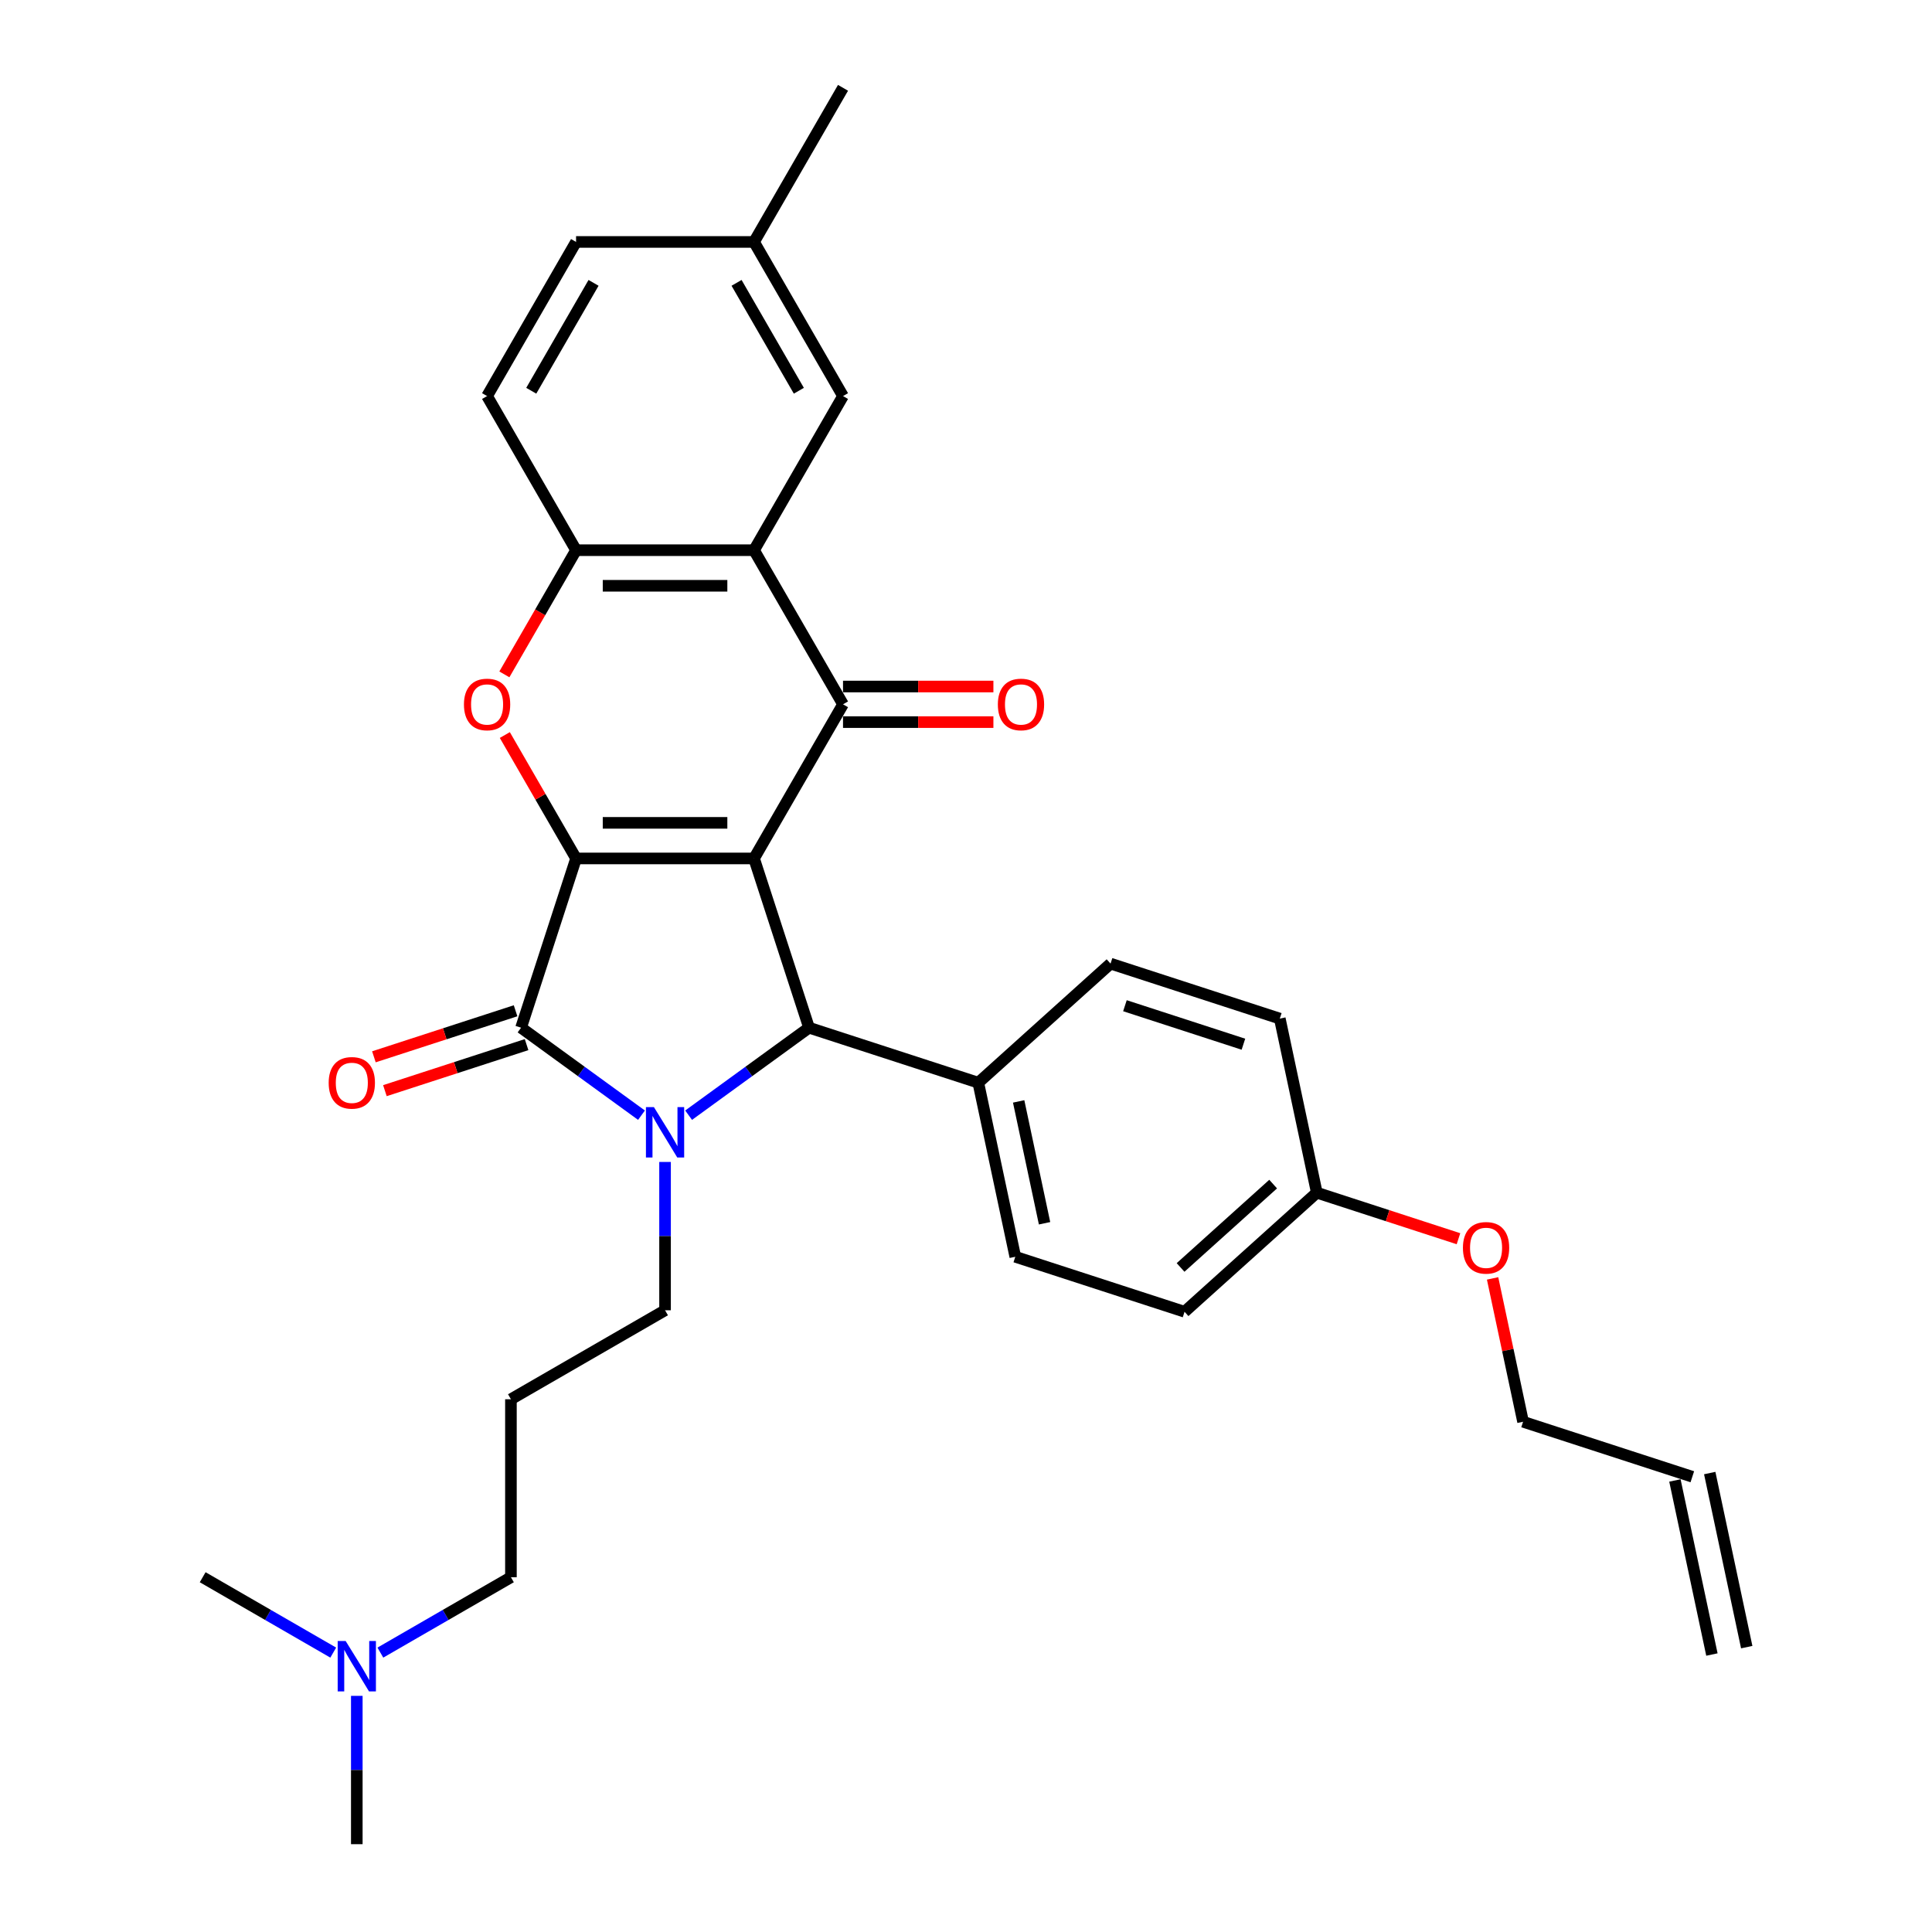 <?xml version='1.0' encoding='iso-8859-1'?>
<svg version='1.1' baseProfile='full'
              xmlns='http://www.w3.org/2000/svg'
                      xmlns:rdkit='http://www.rdkit.org/xml'
                      xmlns:xlink='http://www.w3.org/1999/xlink'
                  xml:space='preserve'
width='1000px' height='1000px' viewBox='0 0 1000 1000'>
<!-- END OF HEADER -->
<rect style='opacity:1.0;fill:#FFFFFF;stroke:none' width='1000' height='1000' x='0' y='0'> </rect>
<path class='bond-0' d='M 390.288,444.329 L 298.171,444.329' style='fill:none;fill-rule:evenodd;stroke:#000000;stroke-width:6px;stroke-linecap:butt;stroke-linejoin:miter;stroke-opacity:1' />
<path class='bond-0' d='M 376.47,425.906 L 311.989,425.906' style='fill:none;fill-rule:evenodd;stroke:#000000;stroke-width:6px;stroke-linecap:butt;stroke-linejoin:miter;stroke-opacity:1' />
<path class='bond-3' d='M 390.288,444.329 L 436.346,364.554' style='fill:none;fill-rule:evenodd;stroke:#000000;stroke-width:6px;stroke-linecap:butt;stroke-linejoin:miter;stroke-opacity:1' />
<path class='bond-4' d='M 390.288,444.329 L 418.753,531.937' style='fill:none;fill-rule:evenodd;stroke:#000000;stroke-width:6px;stroke-linecap:butt;stroke-linejoin:miter;stroke-opacity:1' />
<path class='bond-2' d='M 298.171,444.329 L 269.706,531.937' style='fill:none;fill-rule:evenodd;stroke:#000000;stroke-width:6px;stroke-linecap:butt;stroke-linejoin:miter;stroke-opacity:1' />
<path class='bond-5' d='M 298.171,444.329 L 279.732,412.391' style='fill:none;fill-rule:evenodd;stroke:#000000;stroke-width:6px;stroke-linecap:butt;stroke-linejoin:miter;stroke-opacity:1' />
<path class='bond-5' d='M 279.732,412.391 L 261.293,380.453' style='fill:none;fill-rule:evenodd;stroke:#FF0000;stroke-width:6px;stroke-linecap:butt;stroke-linejoin:miter;stroke-opacity:1' />
<path class='bond-1' d='M 356.426,577.22 L 387.589,554.578' style='fill:none;fill-rule:evenodd;stroke:#0000FF;stroke-width:6px;stroke-linecap:butt;stroke-linejoin:miter;stroke-opacity:1' />
<path class='bond-1' d='M 387.589,554.578 L 418.753,531.937' style='fill:none;fill-rule:evenodd;stroke:#000000;stroke-width:6px;stroke-linecap:butt;stroke-linejoin:miter;stroke-opacity:1' />
<path class='bond-13' d='M 344.23,601.428 L 344.23,639.812' style='fill:none;fill-rule:evenodd;stroke:#0000FF;stroke-width:6px;stroke-linecap:butt;stroke-linejoin:miter;stroke-opacity:1' />
<path class='bond-13' d='M 344.23,639.812 L 344.23,678.197' style='fill:none;fill-rule:evenodd;stroke:#000000;stroke-width:6px;stroke-linecap:butt;stroke-linejoin:miter;stroke-opacity:1' />
<path class='bond-31' d='M 332.033,577.22 L 300.87,554.578' style='fill:none;fill-rule:evenodd;stroke:#0000FF;stroke-width:6px;stroke-linecap:butt;stroke-linejoin:miter;stroke-opacity:1' />
<path class='bond-31' d='M 300.87,554.578 L 269.706,531.937' style='fill:none;fill-rule:evenodd;stroke:#000000;stroke-width:6px;stroke-linecap:butt;stroke-linejoin:miter;stroke-opacity:1' />
<path class='bond-9' d='M 266.859,523.176 L 230.195,535.089' style='fill:none;fill-rule:evenodd;stroke:#000000;stroke-width:6px;stroke-linecap:butt;stroke-linejoin:miter;stroke-opacity:1' />
<path class='bond-9' d='M 230.195,535.089 L 193.53,547.002' style='fill:none;fill-rule:evenodd;stroke:#FF0000;stroke-width:6px;stroke-linecap:butt;stroke-linejoin:miter;stroke-opacity:1' />
<path class='bond-9' d='M 272.553,540.697 L 235.888,552.61' style='fill:none;fill-rule:evenodd;stroke:#000000;stroke-width:6px;stroke-linecap:butt;stroke-linejoin:miter;stroke-opacity:1' />
<path class='bond-9' d='M 235.888,552.61 L 199.223,564.524' style='fill:none;fill-rule:evenodd;stroke:#FF0000;stroke-width:6px;stroke-linecap:butt;stroke-linejoin:miter;stroke-opacity:1' />
<path class='bond-6' d='M 436.346,364.554 L 390.288,284.779' style='fill:none;fill-rule:evenodd;stroke:#000000;stroke-width:6px;stroke-linecap:butt;stroke-linejoin:miter;stroke-opacity:1' />
<path class='bond-10' d='M 436.346,373.766 L 475.265,373.766' style='fill:none;fill-rule:evenodd;stroke:#000000;stroke-width:6px;stroke-linecap:butt;stroke-linejoin:miter;stroke-opacity:1' />
<path class='bond-10' d='M 475.265,373.766 L 514.184,373.766' style='fill:none;fill-rule:evenodd;stroke:#FF0000;stroke-width:6px;stroke-linecap:butt;stroke-linejoin:miter;stroke-opacity:1' />
<path class='bond-10' d='M 436.346,355.342 L 475.265,355.342' style='fill:none;fill-rule:evenodd;stroke:#000000;stroke-width:6px;stroke-linecap:butt;stroke-linejoin:miter;stroke-opacity:1' />
<path class='bond-10' d='M 475.265,355.342 L 514.184,355.342' style='fill:none;fill-rule:evenodd;stroke:#FF0000;stroke-width:6px;stroke-linecap:butt;stroke-linejoin:miter;stroke-opacity:1' />
<path class='bond-8' d='M 418.753,531.937 L 506.361,560.402' style='fill:none;fill-rule:evenodd;stroke:#000000;stroke-width:6px;stroke-linecap:butt;stroke-linejoin:miter;stroke-opacity:1' />
<path class='bond-32' d='M 261.059,349.06 L 279.615,316.92' style='fill:none;fill-rule:evenodd;stroke:#FF0000;stroke-width:6px;stroke-linecap:butt;stroke-linejoin:miter;stroke-opacity:1' />
<path class='bond-32' d='M 279.615,316.92 L 298.171,284.779' style='fill:none;fill-rule:evenodd;stroke:#000000;stroke-width:6px;stroke-linecap:butt;stroke-linejoin:miter;stroke-opacity:1' />
<path class='bond-7' d='M 390.288,284.779 L 298.171,284.779' style='fill:none;fill-rule:evenodd;stroke:#000000;stroke-width:6px;stroke-linecap:butt;stroke-linejoin:miter;stroke-opacity:1' />
<path class='bond-7' d='M 376.47,303.202 L 311.989,303.202' style='fill:none;fill-rule:evenodd;stroke:#000000;stroke-width:6px;stroke-linecap:butt;stroke-linejoin:miter;stroke-opacity:1' />
<path class='bond-11' d='M 390.288,284.779 L 436.346,205.004' style='fill:none;fill-rule:evenodd;stroke:#000000;stroke-width:6px;stroke-linecap:butt;stroke-linejoin:miter;stroke-opacity:1' />
<path class='bond-12' d='M 298.171,284.779 L 252.113,205.004' style='fill:none;fill-rule:evenodd;stroke:#000000;stroke-width:6px;stroke-linecap:butt;stroke-linejoin:miter;stroke-opacity:1' />
<path class='bond-14' d='M 506.361,560.402 L 525.513,650.505' style='fill:none;fill-rule:evenodd;stroke:#000000;stroke-width:6px;stroke-linecap:butt;stroke-linejoin:miter;stroke-opacity:1' />
<path class='bond-14' d='M 527.254,570.087 L 540.66,633.159' style='fill:none;fill-rule:evenodd;stroke:#000000;stroke-width:6px;stroke-linecap:butt;stroke-linejoin:miter;stroke-opacity:1' />
<path class='bond-15' d='M 506.361,560.402 L 574.816,498.764' style='fill:none;fill-rule:evenodd;stroke:#000000;stroke-width:6px;stroke-linecap:butt;stroke-linejoin:miter;stroke-opacity:1' />
<path class='bond-19' d='M 436.346,205.004 L 390.288,125.229' style='fill:none;fill-rule:evenodd;stroke:#000000;stroke-width:6px;stroke-linecap:butt;stroke-linejoin:miter;stroke-opacity:1' />
<path class='bond-19' d='M 413.482,202.25 L 381.241,146.407' style='fill:none;fill-rule:evenodd;stroke:#000000;stroke-width:6px;stroke-linecap:butt;stroke-linejoin:miter;stroke-opacity:1' />
<path class='bond-34' d='M 252.113,205.004 L 298.171,125.229' style='fill:none;fill-rule:evenodd;stroke:#000000;stroke-width:6px;stroke-linecap:butt;stroke-linejoin:miter;stroke-opacity:1' />
<path class='bond-34' d='M 274.977,202.25 L 307.218,146.407' style='fill:none;fill-rule:evenodd;stroke:#000000;stroke-width:6px;stroke-linecap:butt;stroke-linejoin:miter;stroke-opacity:1' />
<path class='bond-18' d='M 344.23,678.197 L 264.455,724.255' style='fill:none;fill-rule:evenodd;stroke:#000000;stroke-width:6px;stroke-linecap:butt;stroke-linejoin:miter;stroke-opacity:1' />
<path class='bond-24' d='M 525.513,650.505 L 613.12,678.971' style='fill:none;fill-rule:evenodd;stroke:#000000;stroke-width:6px;stroke-linecap:butt;stroke-linejoin:miter;stroke-opacity:1' />
<path class='bond-23' d='M 574.816,498.764 L 662.424,527.23' style='fill:none;fill-rule:evenodd;stroke:#000000;stroke-width:6px;stroke-linecap:butt;stroke-linejoin:miter;stroke-opacity:1' />
<path class='bond-23' d='M 582.264,520.556 L 643.59,540.481' style='fill:none;fill-rule:evenodd;stroke:#000000;stroke-width:6px;stroke-linecap:butt;stroke-linejoin:miter;stroke-opacity:1' />
<path class='bond-16' d='M 875.943,764.367 L 788.335,735.901' style='fill:none;fill-rule:evenodd;stroke:#000000;stroke-width:6px;stroke-linecap:butt;stroke-linejoin:miter;stroke-opacity:1' />
<path class='bond-17' d='M 866.933,766.282 L 886.085,856.385' style='fill:none;fill-rule:evenodd;stroke:#000000;stroke-width:6px;stroke-linecap:butt;stroke-linejoin:miter;stroke-opacity:1' />
<path class='bond-17' d='M 884.953,762.452 L 904.105,852.555' style='fill:none;fill-rule:evenodd;stroke:#000000;stroke-width:6px;stroke-linecap:butt;stroke-linejoin:miter;stroke-opacity:1' />
<path class='bond-26' d='M 264.455,724.255 L 264.455,816.371' style='fill:none;fill-rule:evenodd;stroke:#000000;stroke-width:6px;stroke-linecap:butt;stroke-linejoin:miter;stroke-opacity:1' />
<path class='bond-22' d='M 390.288,125.229 L 298.171,125.229' style='fill:none;fill-rule:evenodd;stroke:#000000;stroke-width:6px;stroke-linecap:butt;stroke-linejoin:miter;stroke-opacity:1' />
<path class='bond-30' d='M 390.288,125.229 L 436.346,45.455' style='fill:none;fill-rule:evenodd;stroke:#000000;stroke-width:6px;stroke-linecap:butt;stroke-linejoin:miter;stroke-opacity:1' />
<path class='bond-20' d='M 196.876,855.388 L 230.665,835.88' style='fill:none;fill-rule:evenodd;stroke:#0000FF;stroke-width:6px;stroke-linecap:butt;stroke-linejoin:miter;stroke-opacity:1' />
<path class='bond-20' d='M 230.665,835.88 L 264.455,816.371' style='fill:none;fill-rule:evenodd;stroke:#000000;stroke-width:6px;stroke-linecap:butt;stroke-linejoin:miter;stroke-opacity:1' />
<path class='bond-28' d='M 184.68,877.776 L 184.68,916.161' style='fill:none;fill-rule:evenodd;stroke:#0000FF;stroke-width:6px;stroke-linecap:butt;stroke-linejoin:miter;stroke-opacity:1' />
<path class='bond-28' d='M 184.68,916.161 L 184.68,954.545' style='fill:none;fill-rule:evenodd;stroke:#000000;stroke-width:6px;stroke-linecap:butt;stroke-linejoin:miter;stroke-opacity:1' />
<path class='bond-29' d='M 172.484,855.388 L 138.694,835.88' style='fill:none;fill-rule:evenodd;stroke:#0000FF;stroke-width:6px;stroke-linecap:butt;stroke-linejoin:miter;stroke-opacity:1' />
<path class='bond-29' d='M 138.694,835.88 L 104.905,816.371' style='fill:none;fill-rule:evenodd;stroke:#000000;stroke-width:6px;stroke-linecap:butt;stroke-linejoin:miter;stroke-opacity:1' />
<path class='bond-21' d='M 681.576,617.333 L 662.424,527.23' style='fill:none;fill-rule:evenodd;stroke:#000000;stroke-width:6px;stroke-linecap:butt;stroke-linejoin:miter;stroke-opacity:1' />
<path class='bond-25' d='M 681.576,617.333 L 718.241,629.246' style='fill:none;fill-rule:evenodd;stroke:#000000;stroke-width:6px;stroke-linecap:butt;stroke-linejoin:miter;stroke-opacity:1' />
<path class='bond-25' d='M 718.241,629.246 L 754.905,641.159' style='fill:none;fill-rule:evenodd;stroke:#FF0000;stroke-width:6px;stroke-linecap:butt;stroke-linejoin:miter;stroke-opacity:1' />
<path class='bond-33' d='M 681.576,617.333 L 613.12,678.971' style='fill:none;fill-rule:evenodd;stroke:#000000;stroke-width:6px;stroke-linecap:butt;stroke-linejoin:miter;stroke-opacity:1' />
<path class='bond-33' d='M 658.98,612.887 L 611.061,656.034' style='fill:none;fill-rule:evenodd;stroke:#000000;stroke-width:6px;stroke-linecap:butt;stroke-linejoin:miter;stroke-opacity:1' />
<path class='bond-27' d='M 772.563,661.698 L 780.449,698.8' style='fill:none;fill-rule:evenodd;stroke:#FF0000;stroke-width:6px;stroke-linecap:butt;stroke-linejoin:miter;stroke-opacity:1' />
<path class='bond-27' d='M 780.449,698.8 L 788.335,735.901' style='fill:none;fill-rule:evenodd;stroke:#000000;stroke-width:6px;stroke-linecap:butt;stroke-linejoin:miter;stroke-opacity:1' />
<path  class='atom-2' d='M 338.463 573.037
L 347.011 586.855
Q 347.859 588.218, 349.222 590.687
Q 350.586 593.156, 350.659 593.303
L 350.659 573.037
L 354.123 573.037
L 354.123 599.125
L 350.549 599.125
L 341.374 584.018
Q 340.305 582.249, 339.163 580.222
Q 338.058 578.196, 337.726 577.57
L 337.726 599.125
L 334.336 599.125
L 334.336 573.037
L 338.463 573.037
' fill='#0000FF'/>
<path  class='atom-6' d='M 240.138 364.628
Q 240.138 358.364, 243.233 354.863
Q 246.329 351.363, 252.113 351.363
Q 257.898 351.363, 260.993 354.863
Q 264.089 358.364, 264.089 364.628
Q 264.089 370.965, 260.957 374.576
Q 257.825 378.15, 252.113 378.15
Q 246.365 378.15, 243.233 374.576
Q 240.138 371.002, 240.138 364.628
M 252.113 375.203
Q 256.093 375.203, 258.23 372.55
Q 260.404 369.86, 260.404 364.628
Q 260.404 359.506, 258.23 356.927
Q 256.093 354.311, 252.113 354.311
Q 248.134 354.311, 245.96 356.89
Q 243.823 359.469, 243.823 364.628
Q 243.823 369.897, 245.96 372.55
Q 248.134 375.203, 252.113 375.203
' fill='#FF0000'/>
<path  class='atom-10' d='M 170.123 560.476
Q 170.123 554.212, 173.218 550.711
Q 176.314 547.211, 182.098 547.211
Q 187.883 547.211, 190.978 550.711
Q 194.074 554.212, 194.074 560.476
Q 194.074 566.813, 190.942 570.424
Q 187.81 573.998, 182.098 573.998
Q 176.35 573.998, 173.218 570.424
Q 170.123 566.85, 170.123 560.476
M 182.098 571.051
Q 186.078 571.051, 188.215 568.398
Q 190.389 565.708, 190.389 560.476
Q 190.389 555.354, 188.215 552.775
Q 186.078 550.159, 182.098 550.159
Q 178.119 550.159, 175.945 552.738
Q 173.808 555.317, 173.808 560.476
Q 173.808 565.745, 175.945 568.398
Q 178.119 571.051, 182.098 571.051
' fill='#FF0000'/>
<path  class='atom-11' d='M 516.487 364.628
Q 516.487 358.364, 519.582 354.863
Q 522.677 351.363, 528.462 351.363
Q 534.247 351.363, 537.342 354.863
Q 540.437 358.364, 540.437 364.628
Q 540.437 370.965, 537.305 374.576
Q 534.173 378.15, 528.462 378.15
Q 522.714 378.15, 519.582 374.576
Q 516.487 371.002, 516.487 364.628
M 528.462 375.203
Q 532.441 375.203, 534.578 372.55
Q 536.752 369.86, 536.752 364.628
Q 536.752 359.506, 534.578 356.927
Q 532.441 354.311, 528.462 354.311
Q 524.482 354.311, 522.308 356.89
Q 520.171 359.469, 520.171 364.628
Q 520.171 369.897, 522.308 372.55
Q 524.482 375.203, 528.462 375.203
' fill='#FF0000'/>
<path  class='atom-21' d='M 178.913 849.386
L 187.462 863.203
Q 188.309 864.566, 189.672 867.035
Q 191.036 869.504, 191.109 869.651
L 191.109 849.386
L 194.573 849.386
L 194.573 875.473
L 190.999 875.473
L 181.824 860.366
Q 180.756 858.597, 179.613 856.571
Q 178.508 854.544, 178.176 853.918
L 178.176 875.473
L 174.786 875.473
L 174.786 849.386
L 178.913 849.386
' fill='#0000FF'/>
<path  class='atom-26' d='M 757.208 645.872
Q 757.208 639.608, 760.303 636.108
Q 763.399 632.607, 769.183 632.607
Q 774.968 632.607, 778.063 636.108
Q 781.159 639.608, 781.159 645.872
Q 781.159 652.21, 778.027 655.821
Q 774.895 659.395, 769.183 659.395
Q 763.435 659.395, 760.303 655.821
Q 757.208 652.246, 757.208 645.872
M 769.183 656.447
Q 773.163 656.447, 775.3 653.794
Q 777.474 651.104, 777.474 645.872
Q 777.474 640.75, 775.3 638.171
Q 773.163 635.555, 769.183 635.555
Q 765.204 635.555, 763.03 638.134
Q 760.893 640.714, 760.893 645.872
Q 760.893 651.141, 763.03 653.794
Q 765.204 656.447, 769.183 656.447
' fill='#FF0000'/>
</svg>
